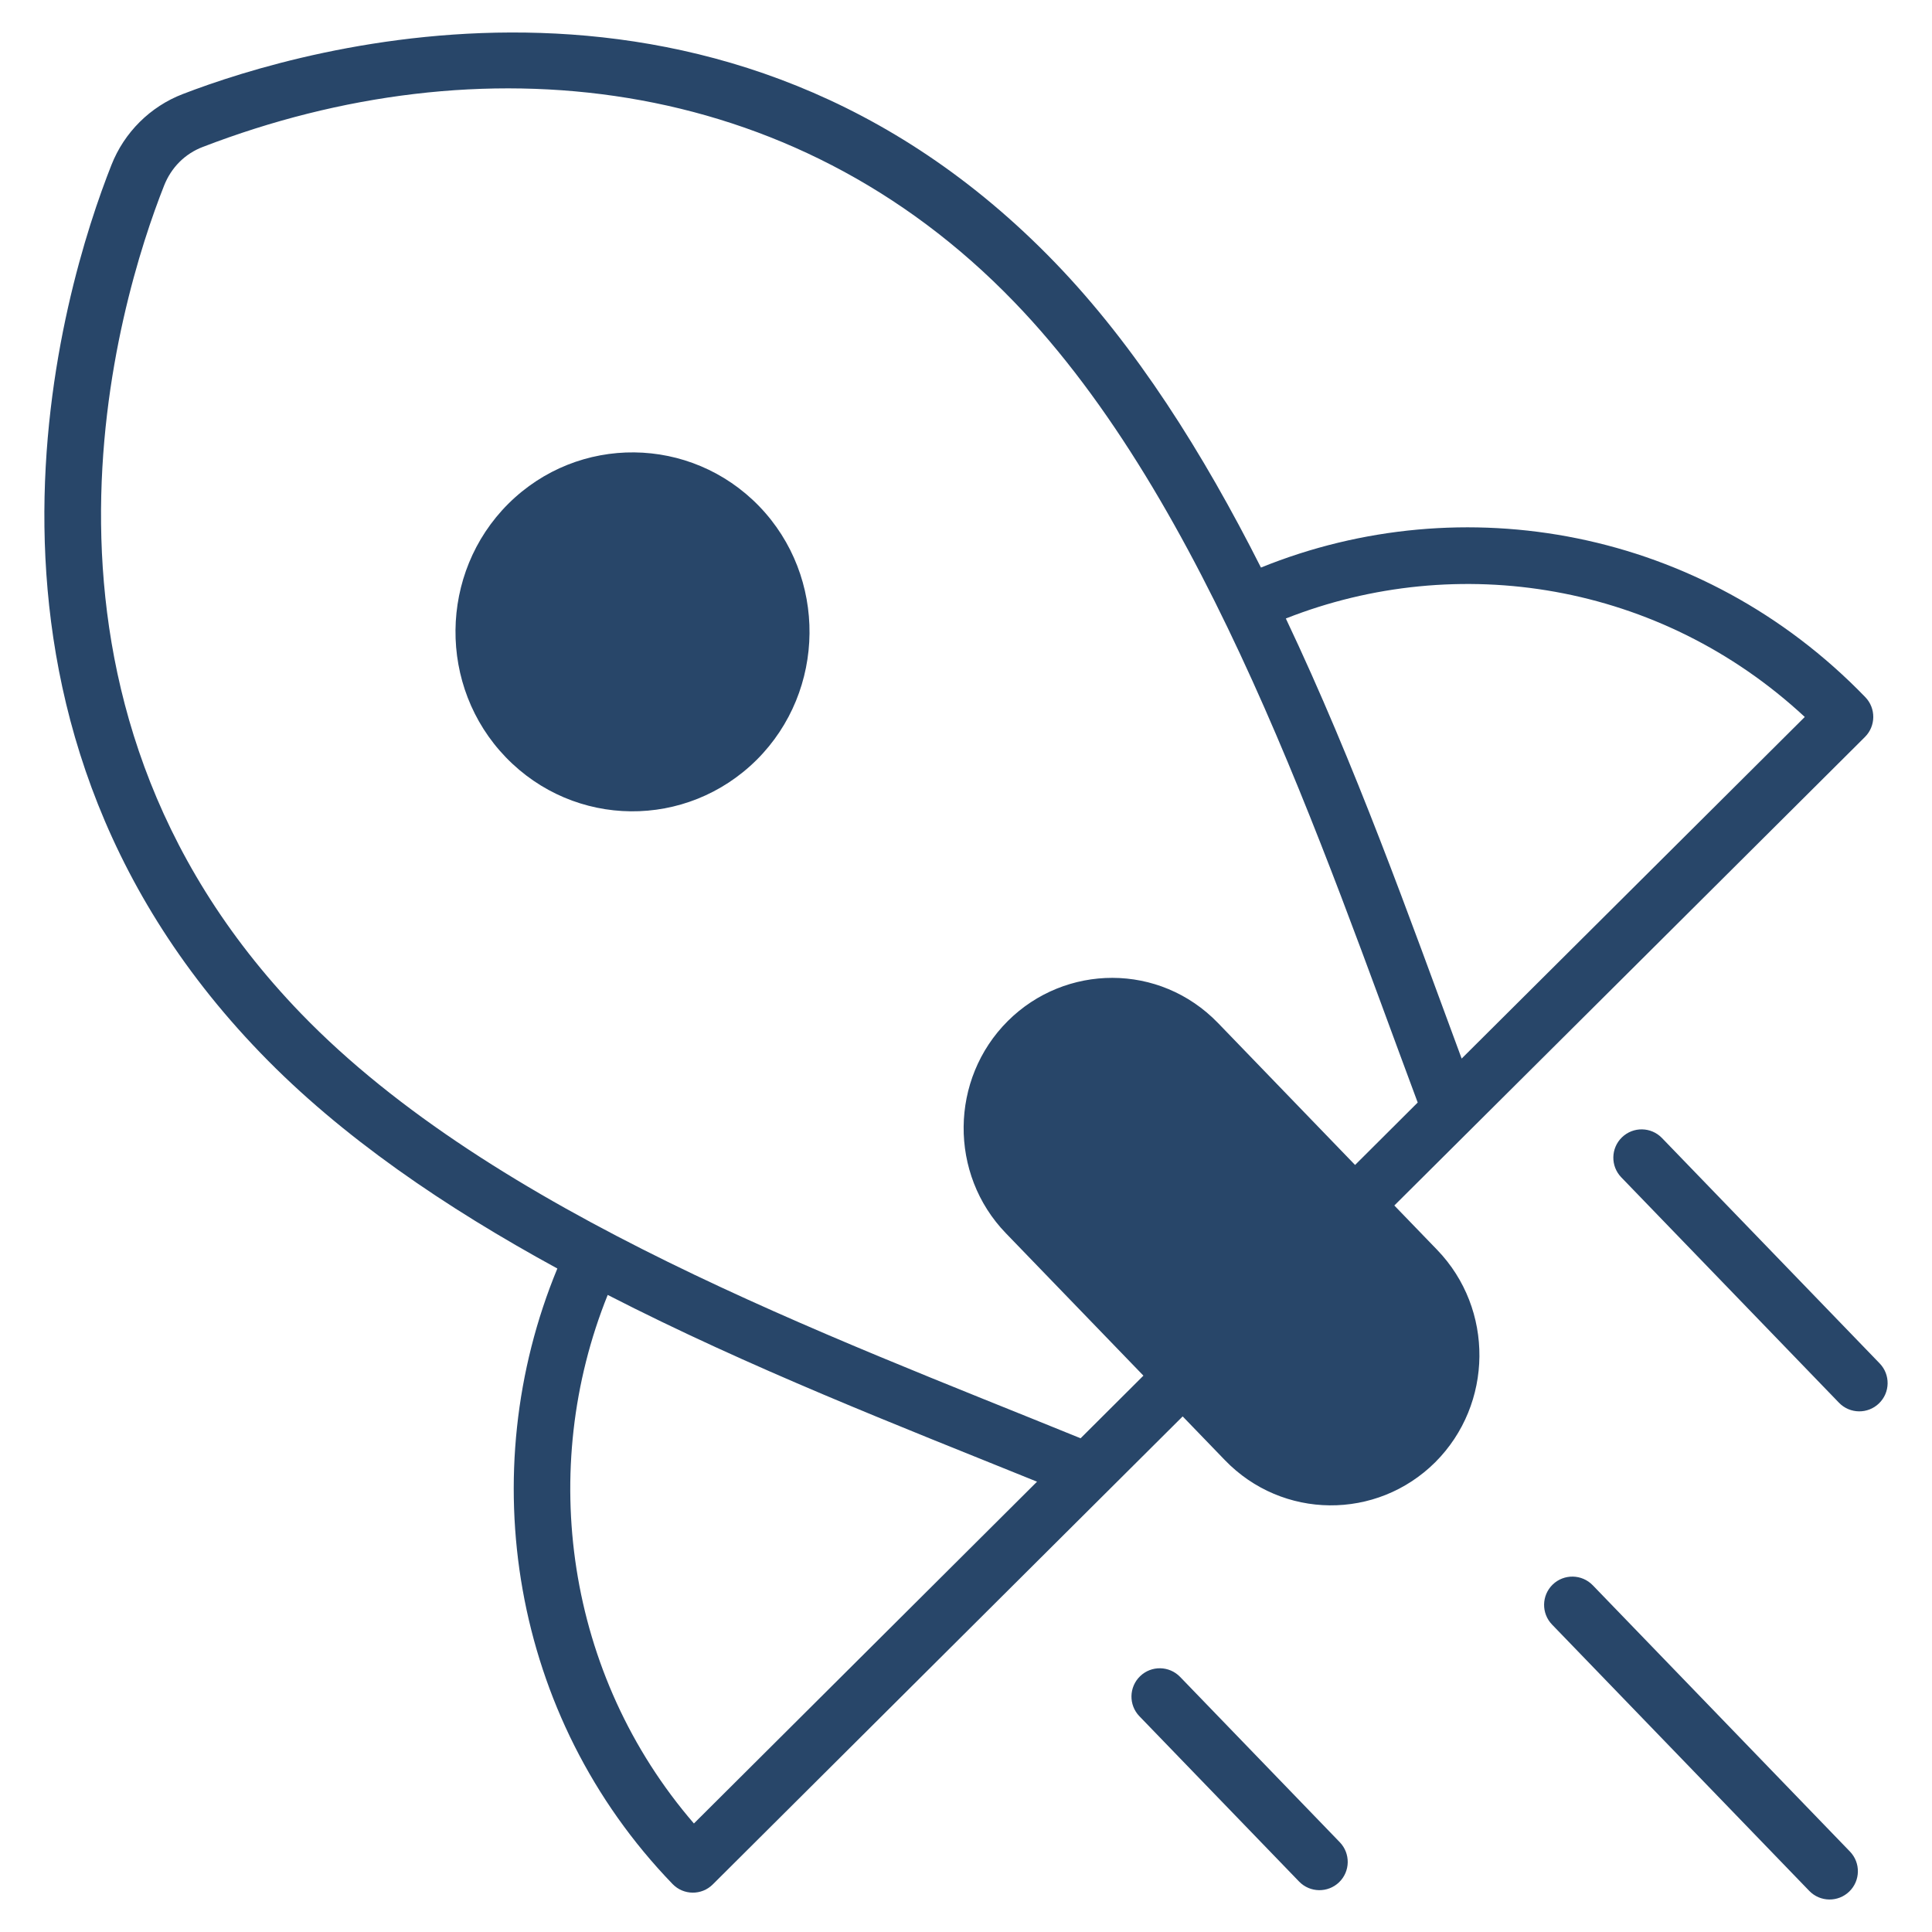 <svg xmlns="http://www.w3.org/2000/svg" width="60" height="60" viewBox="0 0 60 60" fill="none"><path d="M57.929 21.651C52.862 16.408 45.416 15.089 39.16 17.626C37.367 14.076 35.282 10.76 32.763 8.153C22.54 -2.432 9.441 1.469 5.674 2.922C4.667 3.309 3.858 4.111 3.46 5.125C1.96 8.915 -2.129 22.119 8.088 32.699C10.607 35.312 13.841 37.503 17.309 39.395C14.69 45.722 15.862 53.308 20.888 58.511C21.228 58.862 21.79 58.868 22.136 58.522C22.944 57.72 33.852 46.853 36.729 43.988L38.041 45.347C39.822 47.192 42.751 47.222 44.573 45.411C46.377 43.607 46.407 40.655 44.632 38.815L43.302 37.438C44.819 35.933 56.512 24.287 57.918 22.887C58.258 22.547 58.263 21.996 57.929 21.651ZM21.55 56.63C17.572 52.02 16.694 45.622 18.873 40.215C23.302 42.488 27.877 44.263 32.206 46.015L21.55 56.63ZM42.083 36.179L37.83 31.774C36.008 29.887 33.079 29.934 31.298 31.709C29.494 33.508 29.465 36.466 31.239 38.3L35.51 42.722L33.559 44.667C25.686 41.457 15.335 37.673 9.347 31.475C-0.137 21.657 3.694 9.313 5.094 5.769C5.317 5.201 5.745 4.773 6.301 4.562C14.842 1.276 24.567 2.196 31.497 9.378C37.496 15.587 41.046 26.249 44.028 34.24L42.083 36.179ZM45.393 32.875C43.747 28.423 42.101 23.783 39.933 19.208C45.264 17.105 51.544 18.083 56.049 22.266L45.393 32.875Z" fill="#284669"></path><path d="M23.501 23.596C21.327 25.757 17.842 25.728 15.709 23.519C13.594 21.328 13.63 17.796 15.785 15.646C17.959 13.484 21.45 13.525 23.577 15.722C25.692 17.913 25.656 21.446 23.501 23.596Z" fill="#284669"></path><path d="M41.587 58.455C41.936 58.117 41.945 57.561 41.608 57.212L36.65 52.078C36.312 51.729 35.756 51.719 35.407 52.056C35.058 52.393 35.048 52.95 35.385 53.299L40.344 58.433C40.685 58.785 41.241 58.788 41.587 58.455Z" fill="#284669"></path><path d="M57.43 58.744C57.779 58.407 57.789 57.851 57.452 57.502L49.464 49.231C49.126 48.883 48.571 48.872 48.221 49.209C47.872 49.547 47.863 50.103 48.2 50.452L56.188 58.723C56.529 59.075 57.085 59.078 57.43 58.744Z" fill="#284669"></path><path d="M51.614 35.342C51.277 34.993 50.721 34.983 50.372 35.32C50.023 35.657 50.013 36.214 50.35 36.563L57.111 43.563C57.452 43.915 58.008 43.918 58.353 43.584C58.703 43.247 58.712 42.691 58.375 42.342L51.614 35.342Z" fill="#284669"></path></svg>